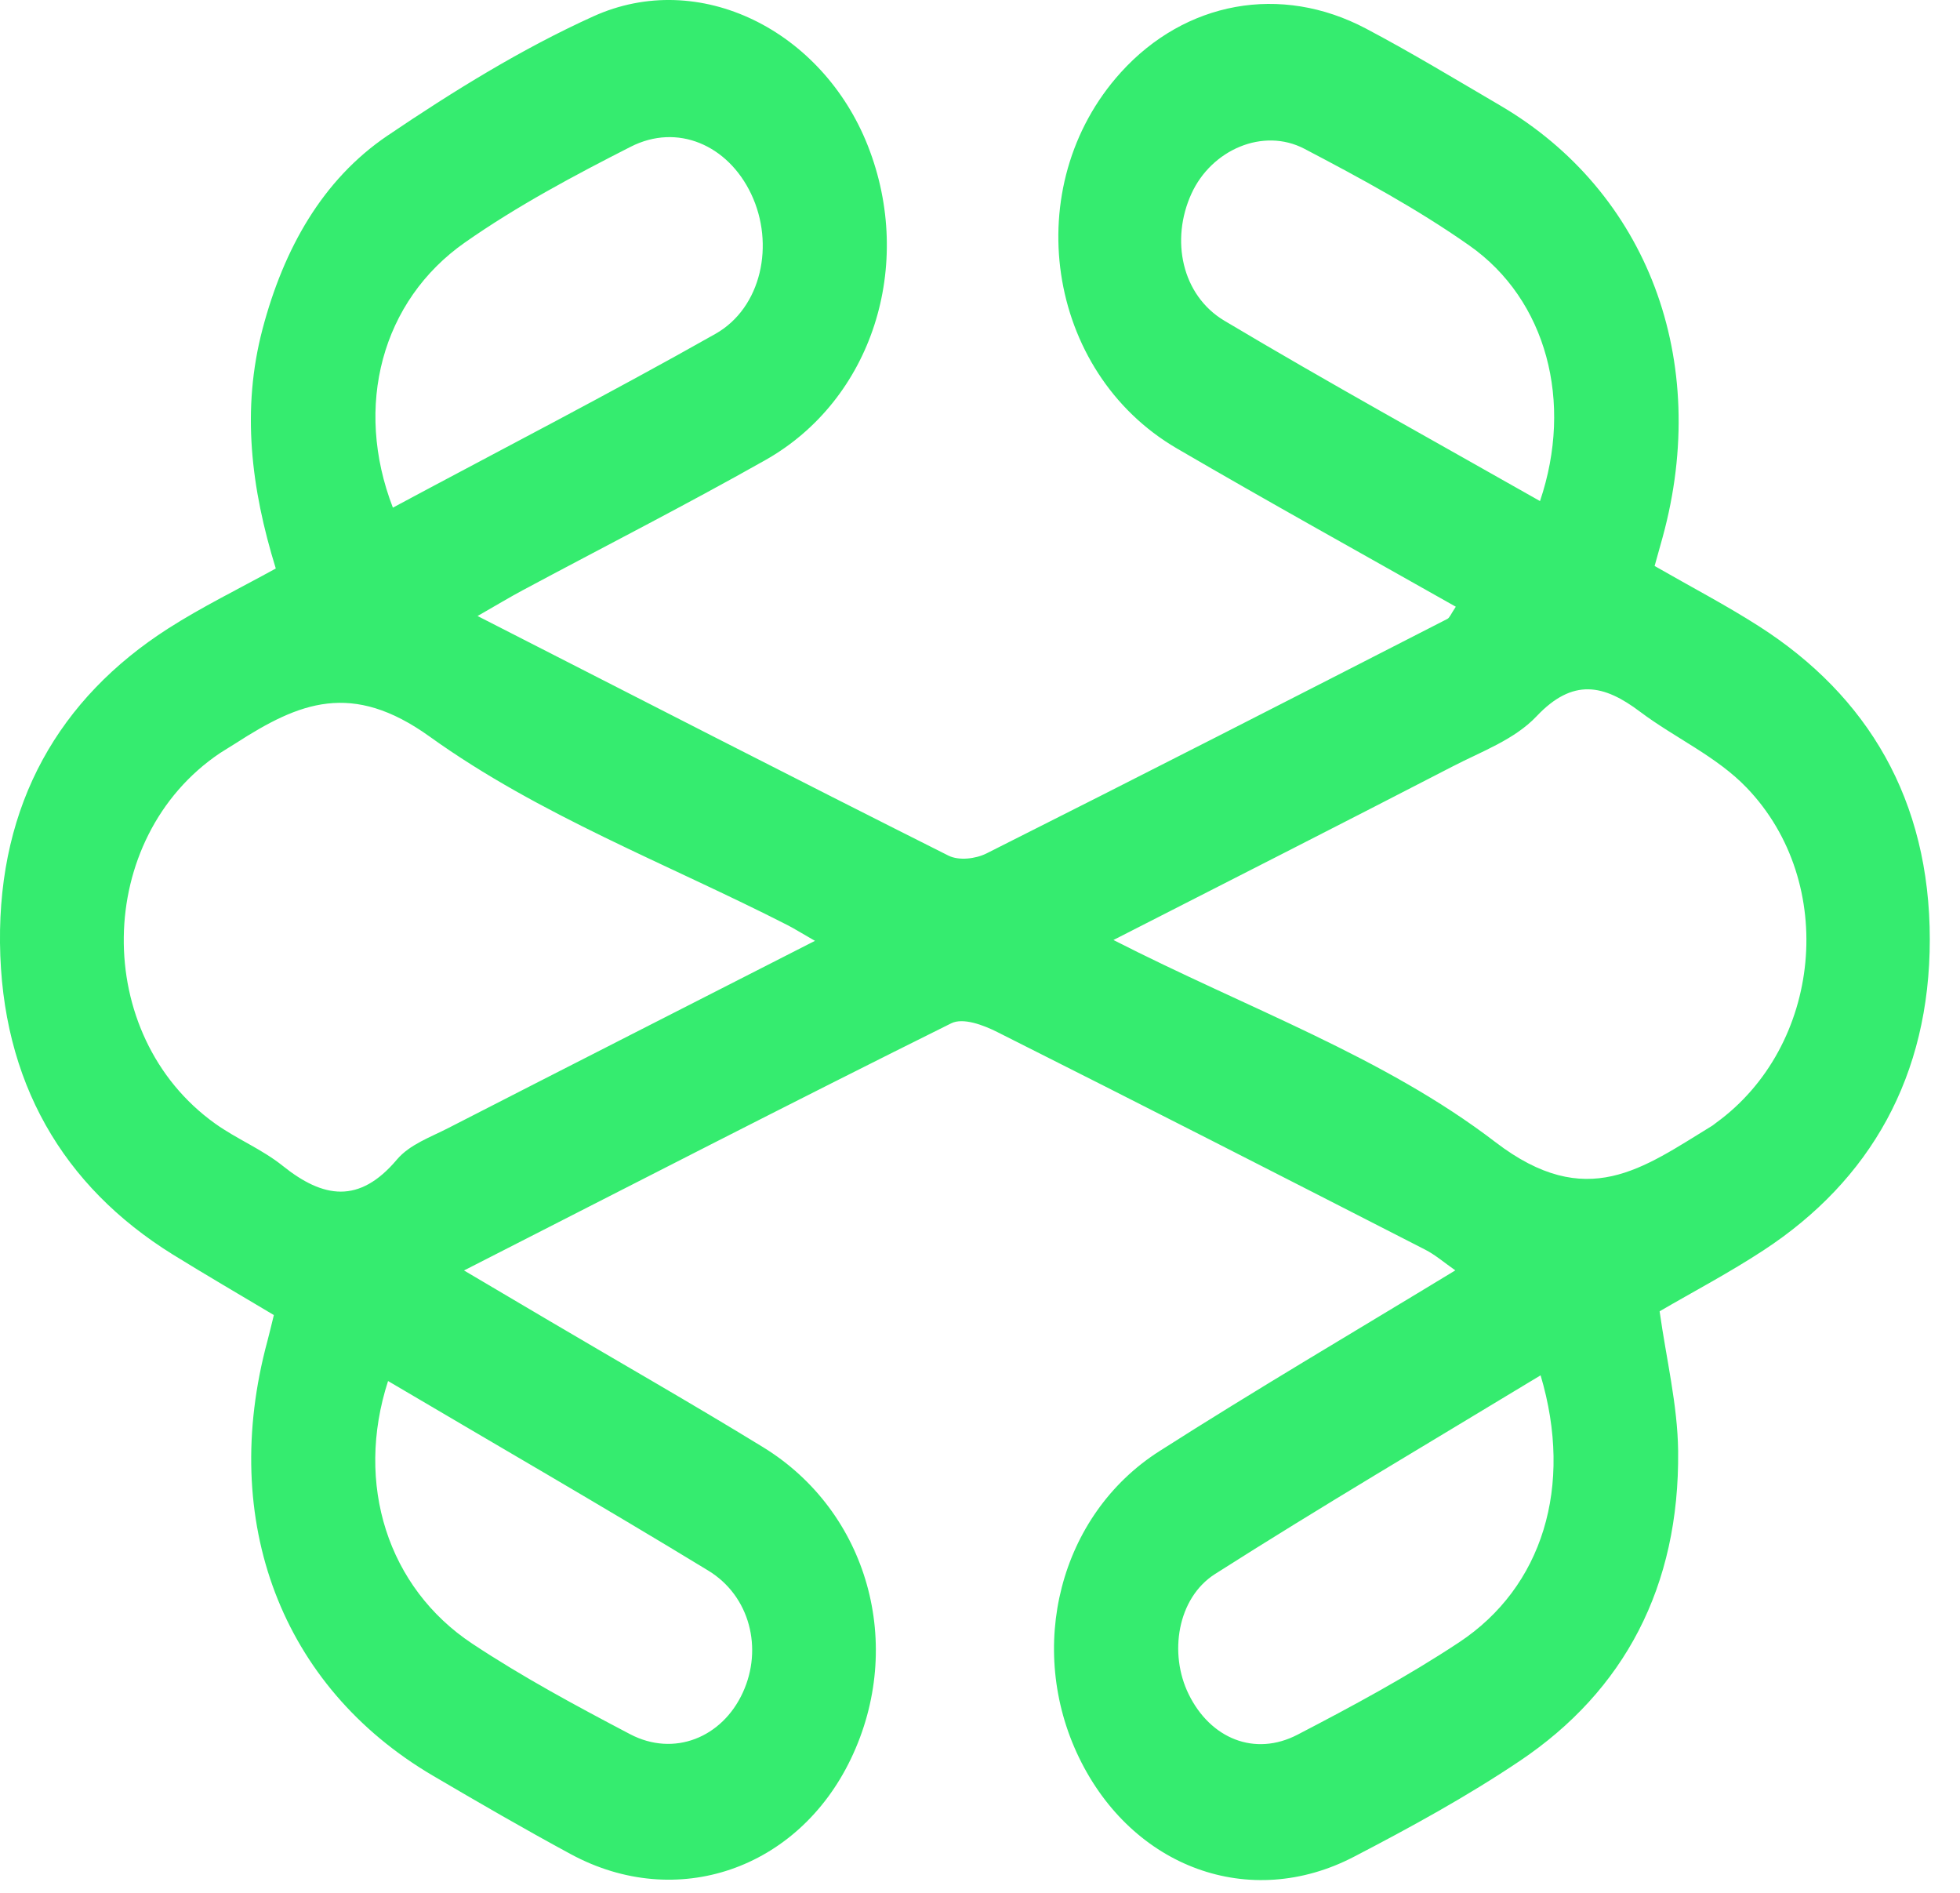 <svg width="58" height="56" viewBox="0 0 58 56" fill="none" xmlns="http://www.w3.org/2000/svg">
<path d="M48.962 16.744C50.066 17.378 51.083 17.908 52.054 18.53C55.273 20.591 57.106 23.666 57.106 27.792C57.106 31.843 55.343 34.921 52.189 36.988C51.186 37.646 50.128 38.203 49.111 38.795C49.309 40.21 49.643 41.565 49.659 42.927C49.703 46.944 48.062 50.023 44.976 52.096C43.4 53.155 41.735 54.065 40.067 54.932C36.981 56.538 33.509 55.255 31.931 52C30.361 48.76 31.348 44.823 34.304 42.936C37.149 41.12 40.056 39.414 43.066 37.584C42.727 37.347 42.467 37.12 42.171 36.97C37.957 34.813 33.743 32.659 29.515 30.535C29.1 30.326 28.5 30.099 28.148 30.275C23.426 32.62 18.735 35.035 13.731 37.587C14.732 38.179 15.491 38.628 16.253 39.076C18.363 40.321 20.486 41.532 22.577 42.813C25.696 44.725 26.792 48.679 25.178 52.039C23.608 55.309 20.02 56.544 16.899 54.86C15.521 54.115 14.162 53.328 12.809 52.533C8.329 49.9 6.471 45.009 7.914 39.672C7.976 39.441 8.028 39.211 8.104 38.906C7.081 38.296 6.089 37.718 5.112 37.114C1.858 35.092 0.044 32.001 0 27.897C-0.043 23.777 1.75 20.663 4.974 18.596C5.98 17.952 7.049 17.432 8.161 16.819C7.428 14.446 7.141 12.113 7.77 9.731C8.399 7.35 9.546 5.316 11.461 4.017C13.416 2.695 15.442 1.442 17.558 0.484C20.693 -0.937 24.335 0.897 25.683 4.317C27.074 7.853 25.807 11.829 22.648 13.612C20.28 14.949 17.861 16.181 15.469 17.462C15.079 17.671 14.696 17.902 14.132 18.225C18.908 20.663 23.478 23.011 28.069 25.315C28.376 25.467 28.869 25.411 29.192 25.249C33.748 22.96 38.288 20.636 42.83 18.311C42.898 18.276 42.936 18.165 43.08 17.95C40.308 16.382 37.55 14.856 34.822 13.265C30.936 10.997 30.133 5.495 33.168 2.142C35.069 0.042 37.897 -0.488 40.422 0.846C41.765 1.555 43.072 2.348 44.387 3.117C48.756 5.675 50.633 10.659 49.201 15.891C49.136 16.125 49.071 16.358 48.965 16.738L48.962 16.744ZM32.943 27.807C36.924 29.841 40.94 31.253 44.252 33.79C46.958 35.863 48.612 34.559 50.671 33.303C50.709 33.279 50.744 33.246 50.782 33.219C53.906 30.954 54.4 26.129 51.688 23.305C50.793 22.374 49.57 21.836 48.534 21.058C47.46 20.247 46.546 20.053 45.469 21.192C44.813 21.884 43.845 22.23 42.99 22.673C39.736 24.355 36.471 26.012 32.943 27.813L32.943 27.807ZM24.12 27.837C23.695 27.595 23.505 27.472 23.304 27.37C19.749 25.554 15.966 24.127 12.717 21.794C10.409 20.136 8.855 20.779 6.978 21.988C6.824 22.087 6.664 22.18 6.509 22.281C2.777 24.794 2.699 30.622 6.368 33.243C7.008 33.7 7.748 33.997 8.364 34.49C9.565 35.453 10.631 35.627 11.746 34.305C12.123 33.859 12.741 33.644 13.27 33.371C16.817 31.552 20.373 29.745 24.118 27.834L24.12 27.837ZM11.627 15.018C14.875 13.277 18.051 11.64 21.17 9.878C22.54 9.103 22.933 7.221 22.228 5.738C21.541 4.293 20.047 3.634 18.659 4.344C16.985 5.196 15.309 6.088 13.758 7.174C11.293 8.9 10.466 12.02 11.627 15.021L11.627 15.018ZM45.589 40.689C42.302 42.681 39.099 44.566 35.956 46.567C34.838 47.279 34.583 48.922 35.175 50.124C35.817 51.435 37.127 51.979 38.396 51.321C40.021 50.477 41.643 49.604 43.18 48.587C45.643 46.956 46.568 43.977 45.589 40.689ZM45.572 14.823C46.562 11.894 45.77 8.873 43.484 7.266C41.935 6.177 40.268 5.277 38.602 4.403C37.374 3.76 35.85 4.436 35.259 5.726C34.632 7.093 34.968 8.735 36.232 9.489C39.313 11.326 42.445 13.049 45.569 14.823L45.572 14.823ZM11.483 40.859C10.496 43.908 11.477 46.971 13.972 48.626C15.475 49.622 17.061 50.474 18.645 51.306C19.944 51.988 21.373 51.408 21.983 50.071C22.577 48.778 22.198 47.22 20.958 46.466C17.848 44.572 14.699 42.756 11.48 40.856L11.483 40.859Z" fill="#35EC6F"/>
</svg>
